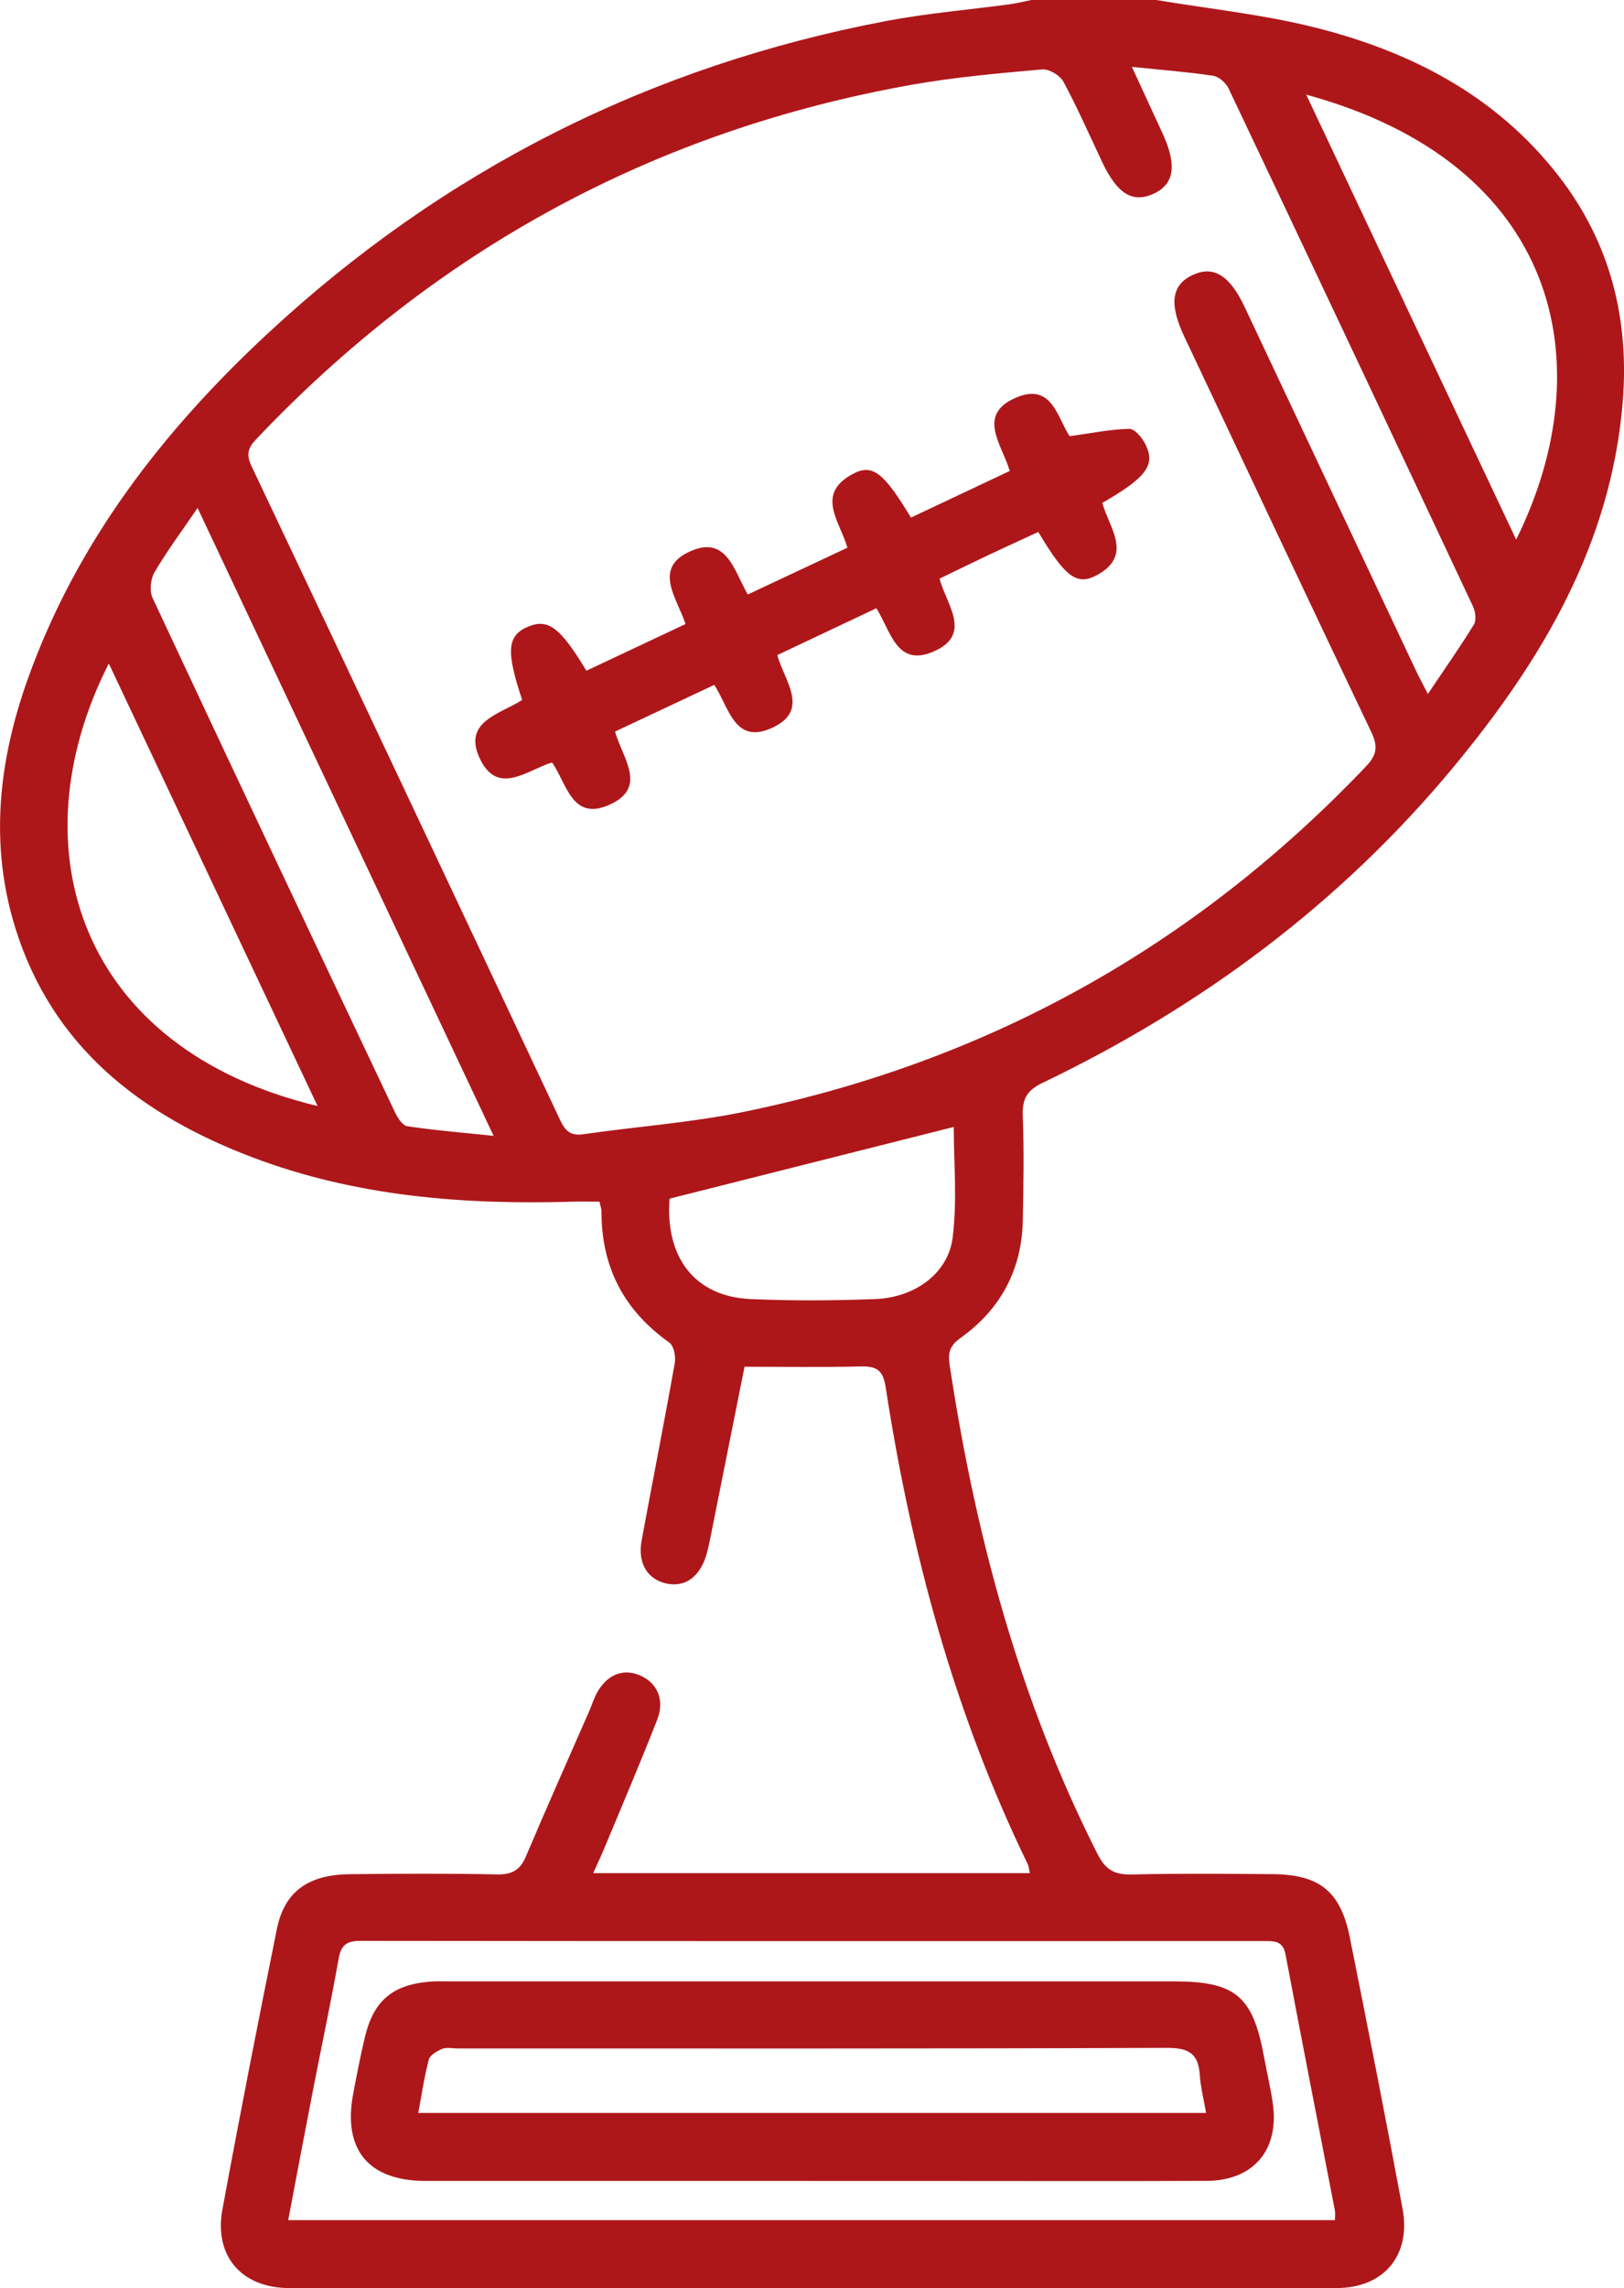 <?xml version="1.0" encoding="UTF-8"?>
<svg id="Layer_2" data-name="Layer 2" xmlns="http://www.w3.org/2000/svg" viewBox="0 0 290.32 408.81">
  <defs>
    <style>
      .cls-1 {
        fill: #ae171a;
        stroke-width: 0px;
      }
    </style>
  </defs>
  <g id="Layer_1-2" data-name="Layer 1">
    <g>
      <path class="cls-1" d="m206.71,0c9.41,1.58,18.97,2.57,28.2,4.87,17.24,4.3,32.56,12.17,43.77,26.63,9.27,11.97,12.63,25.66,11.4,40.46-2.11,25.35-14.51,46.12-30.27,65.11-20.18,24.33-45.03,42.77-73.47,56.41-2.71,1.3-3.6,2.81-3.5,5.74.23,6.25.13,12.51.01,18.76-.17,8.84-3.95,15.91-11.1,21.03-1.92,1.37-2.33,2.57-1.98,4.88,4.6,30.4,12.47,59.79,26.44,87.36,1.44,2.84,3.06,3.71,6.11,3.64,8.38-.2,16.76-.12,25.15-.06,8.4.06,12.18,3.06,13.83,11.28,3.24,16.16,6.43,32.32,9.44,48.52,1.54,8.33-3.38,14.15-11.81,14.15-62.41.04-124.82.04-187.22,0-8.5,0-13.48-5.72-11.95-14.03,3.08-16.73,6.36-33.42,9.73-50.09,1.35-6.68,5.56-9.73,13.02-9.82,8.78-.1,17.57-.14,26.35.04,2.66.05,4.12-.77,5.15-3.2,3.68-8.68,7.52-17.28,11.3-25.92.43-.97.74-2,1.21-2.94,1.75-3.51,4.68-4.82,7.8-3.53,3.14,1.29,4.57,4.36,3.18,7.92-3,7.67-6.24,15.24-9.4,22.84-.6,1.44-1.26,2.85-2.05,4.6h78.06c-.15-.64-.17-1.17-.38-1.6-13.14-27.02-20.85-55.66-25.4-85.22-.5-3.25-1.78-3.76-4.58-3.7-6.89.16-13.78.05-20.65.05-2.13,10.66-4.18,20.92-6.23,31.18-.16.78-.34,1.56-.56,2.32-1.14,4.01-3.82,5.96-7.17,5.23-3.41-.75-5.18-3.63-4.44-7.67,1.95-10.58,4.05-21.14,5.93-31.73.21-1.16-.17-3.08-.98-3.65-8.12-5.75-12.15-13.5-12.12-23.42,0-.5-.2-1-.36-1.75-1.65,0-3.22-.04-4.78,0-19.55.58-38.85-.93-57.31-7.94-19.87-7.55-35.65-19.65-42.3-40.83-4.72-15.04-3.03-30.02,2.19-44.62,8.72-24.38,24.1-44.26,42.82-61.65C79.24,30.41,116.19,11.78,158.39,3.76c7.3-1.39,14.74-2,22.12-3,1.29-.18,2.57-.5,3.85-.76,7.45,0,14.9,0,22.36,0Zm-4.37,11.93c2,4.32,3.69,8.03,5.41,11.73,2.71,5.8,2.22,9.27-1.56,10.97-3.76,1.69-6.47,0-9.17-5.71-2.27-4.8-4.41-9.68-6.93-14.35-.61-1.12-2.57-2.28-3.79-2.17-7.8.7-15.64,1.38-23.35,2.75-46.01,8.21-85.02,29.44-117.18,63.35-1.51,1.6-1.76,2.77-.79,4.81,18.45,38.89,36.81,77.82,55.14,116.77.91,1.93,1.85,2.9,4.17,2.56,9.46-1.37,19.06-2.04,28.41-3.94,43.62-8.88,80.81-29.53,111.54-61.82,2.01-2.12,2.06-3.66.88-6.14-11.21-23.5-22.29-47.07-33.41-70.61-2.77-5.86-2.28-9.28,1.57-11.03,3.68-1.68,6.57.11,9.22,5.74,10.2,21.63,20.39,43.26,30.59,64.89.59,1.25,1.25,2.46,2.17,4.25,2.97-4.42,5.71-8.32,8.21-12.37.48-.77.3-2.31-.13-3.23-14.52-30.9-29.09-61.78-43.73-92.62-.47-.99-1.75-2.08-2.78-2.23-4.57-.68-9.2-1.04-14.5-1.58ZM51.51,396.65h187.14c0-.69.08-1.22-.01-1.71-2.95-15.26-5.95-30.5-8.83-45.77-.46-2.43-1.99-2.38-3.79-2.38-53.86.01-107.72.03-161.58-.04-2.48,0-3.48.75-3.91,3.23-1.39,7.85-3.06,15.64-4.58,23.46-1.49,7.65-2.93,15.32-4.43,23.21ZM35.32,90.75c-2.89,4.24-5.51,7.75-7.71,11.51-.71,1.21-.91,3.35-.33,4.58,14.35,30.67,28.83,61.28,43.33,91.88.47.99,1.35,2.36,2.19,2.49,4.87.73,9.79,1.13,15.44,1.72-17.82-37.77-35.2-74.62-52.92-112.18Zm-15.87,27.79c-16.76,33.01-5.22,68.9,37.32,79.06-12.47-26.42-24.83-52.6-37.32-79.06ZM233.51,16.91c12.67,26.83,25.03,53.02,37.53,79.49,15.6-31.39,7.66-67.17-37.53-79.49Zm-113.81,197.24c-.8,10.52,4.51,17.49,14.46,17.94,7.43.33,14.89.28,22.32,0,7.09-.28,13.04-4.59,13.83-11.02.83-6.71.19-13.59.19-19.73-16.8,4.24-33.6,8.48-50.8,12.81Z"/>
      <path class="cls-1" d="m156.7,108.65c-6.09,2.88-11.83,5.59-17.75,8.39,1.26,4.6,6.01,9.92-1.06,13.06-6.59,2.92-7.55-3.7-10.2-7.74-5.91,2.78-11.74,5.52-17.74,8.34,1.29,4.7,5.99,10.06-1.14,13.14-6.58,2.84-7.49-3.87-10.12-7.62-4.43,1.35-9.63,6-12.84-.55-3.33-6.8,3.61-8.08,7.5-10.62-2.92-8.69-2.69-11.51,1.01-13.07,3.61-1.52,5.75.04,10.47,7.85,5.79-2.72,11.61-5.47,17.72-8.34-1.5-4.62-6.01-10.05.99-13.06,6.41-2.76,7.7,3.6,10.14,7.78,5.95-2.79,11.8-5.54,17.81-8.36-1.29-4.62-5.83-9.57.99-13.19,3.51-1.86,5.5-.24,10.37,7.81,5.79-2.73,11.63-5.48,17.66-8.33-1.34-4.65-6.02-10.02,1.1-13.09,6.56-2.84,7.49,3.89,9.62,6.88,3.87-.53,7.27-1.25,10.67-1.31.99-.02,2.38,1.7,2.95,2.92,1.71,3.61-.01,5.81-7.79,10.31,1.17,4.38,5.66,9.4-1.08,12.96-3.54,1.87-5.65.14-10.37-7.77-2.92,1.35-5.9,2.7-8.85,4.1-2.87,1.36-5.72,2.75-8.8,4.24,1.2,4.6,6,10-1.13,13.05-6.55,2.8-7.6-3.71-10.17-7.78Z"/>
      <path class="cls-1" d="m145.08,389.64c-23,0-46,0-69,0-10.22,0-14.84-5.59-12.93-15.62.64-3.39,1.29-6.79,2.1-10.14,1.54-6.37,4.85-9.21,11.33-9.82,1.32-.13,2.66-.07,3.99-.07,43.08,0,86.15,0,129.23,0,11.03,0,14.14,2.58,16.13,13.31.53,2.87,1.22,5.72,1.62,8.61,1.14,8.26-3.52,13.69-11.87,13.72-15.95.07-31.91.02-47.86.02-7.58,0-15.16,0-22.73,0Zm-70.29-12.15h140.82c-.41-2.41-.99-4.6-1.13-6.81-.25-3.83-2.02-4.82-5.85-4.81-42.26.16-84.53.1-126.8.1-.93,0-1.96-.24-2.77.08-.93.37-2.18,1.1-2.4,1.91-.81,3.05-1.26,6.2-1.89,9.54Z"/>
    </g>
  </g>
</svg>